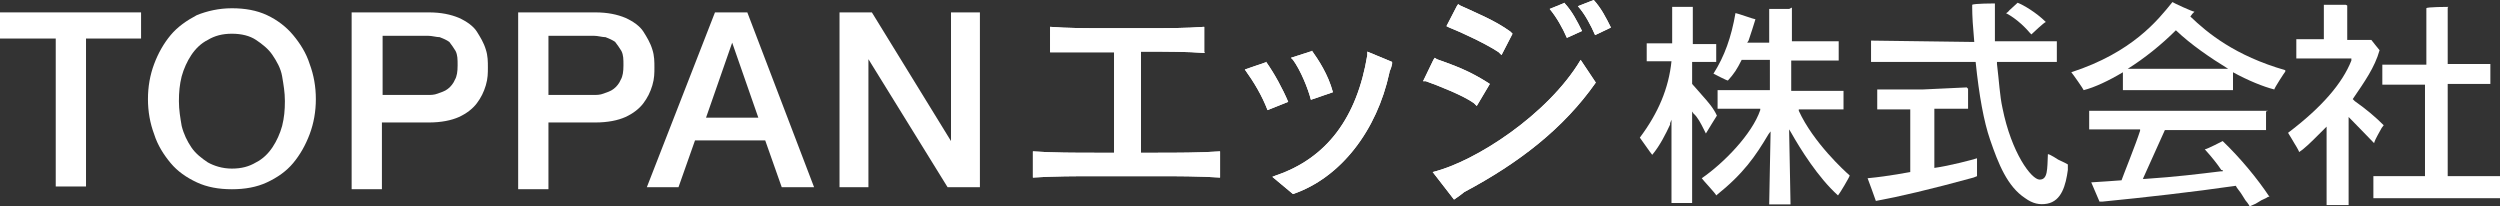 <?xml version="1.0" encoding="UTF-8"?>
<svg id="_レイヤー_1" data-name="レイヤー_1" xmlns="http://www.w3.org/2000/svg" version="1.1" viewBox="0 0 363.3 30">
  <rect x="0" y="0" width="363.3" height="30" fill="#333333" stroke="none"/>
  <!-- Generator: Adobe Illustrator 29.3.0, SVG Export Plug-In . SVG Version: 2.1.0 Build 146)  -->
  <defs>
    <style>
      .st0 {
        fill: #fff;
      }
    </style>
  </defs>
  <g>
    <path class="st0" d="M246,1.1c0,.2,0,5.3,0,5.3h0s3.2,0,3.4,0v2.6c-.2,0-3.5,0-3.5,0h0c0,0,0,3.2,0,3.2h0l.8.9.7.8c.8.9,1.6,1.8,2.1,2.9,0,0-1.5,2.4-1.6,2.6l-.3-.6c-.4-.8-.9-1.8-1.5-2.3h0c0,0-.2-.3-.2-.3v.4h0c0,.2,0,.9,0,11.7v1.2h-3c0-.2,0-12.1,0-12.1l-.2.5v.2h0c-.6,1.3-1.5,3.1-2.6,4.4h0c-.2-.2-1.7-2.4-1.8-2.5,2.7-3.6,4.2-7.2,4.6-11.1h0c0,0,0,0,0,0,0,0-3.4,0-3.6,0v-2.6c.2,0,3.7,0,3.7,0h0c0,0,0-5,0-5.3.3,0,3,0,3,0Z"/>
    <path class="st0" d="M260.4,1.1c0,.2,0,4.9,0,4.9h0s6.6,0,6.8,0v2.8c-.2,0-6.9,0-6.9,0h0c0,0,0,4.4,0,4.4h0s7.4,0,7.6,0v2.7c-.2,0-6.5,0-6.5,0v.2c2.1,4.6,6.7,8.8,7.4,9.4,0,.2-1.5,2.7-1.7,2.9-2.9-2.6-5.5-6.8-6.8-9.1l-.3-.5v.4c0,.7.2,9.5.2,10.5h-3.1c0-1,.2-9.7.2-10.3v-.3l-.3.4c-1.9,3.2-3.6,5.7-7.6,8.9,0-.2-2-2.3-2.1-2.5,3.2-2.2,7.3-6.4,8.5-9.9v-.2c0,0-6.1,0-6.2,0v-2.7c.2,0,7.6,0,7.6,0h0c0,0,0-4.4,0-4.4h-4.1c-.7,1.4-1.1,2-2,3-.2,0-1.9-.9-2.1-1,1.6-2.5,2.6-5.3,3.2-8.8.2,0,2.7.9,2.9.9-.3,1-.6,1.9-1,3.1l-.2.3h3.2s0-4.7,0-4.9c.2,0,2.9,0,2.9,0Z"/>
    <path class="st0" d="M292,1.5l1.2-1.1c.8.3,2.7,1.4,4.1,2.8-.2,0-2,1.7-2.1,1.8l-.2-.2c-.5-.6-1.8-2-3.5-2.9.2,0,.5-.4.5-.4Z"/>
    <path class="st0" d="M286,12.9v2.9c-.2,0-4.9,0-4.9,0h0v4.1c0,0,0,4.1,0,4.1v.4h0c2.2-.3,5.6-1.2,6.2-1.4v2.6l-.5.2c-6.2,1.7-10.9,2.8-14.2,3.4,0,0-1.1-3.1-1.2-3.3,3.2-.3,6.1-.9,6.2-.9h0v-4.9c0,0,0-3.9,0-3.9v-.3h0s-4.6,0-4.8,0v-2.9c.2,0,6.6,0,6.6,0,0,0,6.4-.3,6.4-.3Z"/>
    <path class="st0" d="M289.9.5v1.8c0,1.2,0,2.4,0,3.7h0c0,0,9,0,9,0v3c-.2,0-8.7,0-8.7,0v.3c.3,2.4.4,4.6.8,6.4,1.3,6.5,4.2,10.4,5.4,10.4s1.1-1.5,1.2-3.7c.3,0,1.5.8,1.5.8,0,0,1.3.6,1.4.7,0,0,0,.8,0,.8-.3,2.2-.9,4.5-3,4.9-1.1.2-2.1,0-3.2-.8-2.6-1.7-3.9-5-5.1-8.5-.9-2.6-1.6-6.4-2.1-11.3h0c0,0-15,0-15.2,0v-3.1c.2,0,15,.2,15,.2h0c-.2-2.2-.3-3.8-.3-5v-.4c.2-.2,3.3-.2,3.3-.2Z"/>
    <path class="st0" d="M341.1.8c0,.2,0,5,0,5h0s3.4,0,3.5,0c0,0,1.1,1.4,1.2,1.5h0c-.7,2.5-2.2,4.6-3.9,7.1h0c0,0,.3.3.3.3,1.7,1.2,3,2.3,4.2,3.5l-.3.4c-.3.6-.9,1.5-1.1,2.2-.4-.4-2.5-2.6-3.5-3.6l-.2-.2s0,12.6,0,12.8h-3.2c0-.2,0-11.4,0-11.4l-.3.3-.8.8c-1.1,1.1-2.1,2.1-2.9,2.6,0-.2-.7-1.3-.7-1.3,0,0-.7-1.2-.9-1.5,4.9-3.7,7.9-7.2,9.2-10.5h0c0,0,0-.3,0-.3,0,0-7.8,0-8,0v-2.8c.2,0,4,0,4,0h0c0,0,0-4.8,0-5,.3,0,3.2,0,3.2,0Z"/>
    <path class="st0" d="M355.7,1.1c0,.2,0,8.2,0,8.2h0s6,0,6.2,0v2.9c-.2,0-6.2,0-6.2,0h0v6.2c0,0,0,6.9,0,6.9v.3h0s7.4,0,7.6,0v3.2c-.2,0-9,0-9,0,0,0-8.4,0-9.4,0v-3.2c.2,0,7.5,0,7.5,0h0c0,0,0-.2,0-.2v-6.9c0,0,0-5.9,0-5.9v-.3h0s-6.1,0-6.2,0v-2.9c.2,0,6.4,0,6.4,0h0c0,0,0-8,0-8.2,0-.2,3.2-.2,3.2-.2Z"/>
    <path class="st0" d="M329.3,16.2v2.7c-.2,0-14.7,0-14.7,0l-3.2,7.1h.3c4.5-.3,7.7-.7,11-1.1h.3v-.2c0,0,0,0-.2,0h0c-.6-.9-1.4-1.9-2.4-3h0c.3,0,2.6-1.2,2.6-1.2,2.6,2.5,5,5.4,6.8,8.1,0,0-.2,0-.2,0-.4.3-.9.4-1.3.7l-.5.3s-.7.3-.9.4c0-.2-.6-.9-.6-.9l-.5-.8c-.3-.5-.7-.9-.9-1.3h0c0,0,0,0,0,0-6.2.9-13.3,1.7-19.4,2.3h-.4c0,0-1.1-2.6-1.2-2.8.3,0,4.4-.3,4.4-.3h0c.2-.6,2.1-5.3,2.7-7.2v-.2c0,0-7.3,0-7.4,0v-2.7c.2,0,13.4,0,13.4,0,0,0,12.6,0,12.6,0Z"/>
    <path class="st0" d="M332.1,10.2h0c-7.3-2.1-11.3-5.4-13.8-7.8h0c0,0,.3-.4.3-.4l.3-.3c-.3,0-3.1-1.3-3.2-1.4-2.1,2.6-5.8,7.3-14.7,10.2.2.2,1.8,2.5,1.8,2.6h0c1.6-.4,3.7-1.4,5.7-2.6v2.6c.9,0,8.1,0,8.1,0,0,0,7.6,0,7.9,0v-2.6c2.2,1.2,4.4,2.1,6,2.5,0-.2,1.5-2.5,1.6-2.6ZM316.7,10s-5.6,0-7.5,0c2.4-1.5,4.9-3.5,7-5.6h0c0,0,0,0,0,0,2.2,2.1,5,4,7.6,5.6-1.9,0-7.3,0-7.3,0Z"/>
  </g>
  <g>
    <g>
      <path class="st0" d="M184.1,9l-3.2,1.1c1.3,1.8,2.5,3.8,3.3,5.9l3-1.2c-.8-1.9-2-4.1-3.2-5.8Z"/>
      <path class="st0" d="M190.7,7.4l-3.1,1,.3.3c1.1,1.5,2.2,4.2,2.6,5.8l3.2-1.1c-.7-2.6-2.1-4.7-3.1-6.1Z"/>
      <path class="st0" d="M198.7,7.6v.4c-1.5,9.1-5.9,15-13.3,17.5l-.5.2,3,2.5c7-2.4,12.2-9.3,14-17.6,0-.3.2-.4.4-1.3v-.3c0,0-3.6-1.5-3.6-1.5Z"/>
      <path class="st0" d="M231.6,0c1.1,1.2,1.8,2.6,2.5,4l-2.3,1.1c-.6-1.4-1.5-3.1-2.5-4.2l2.3-.9Z"/>
      <path class="st0" d="M227.4.5c1.1,1.2,1.8,2.6,2.5,4l-2.2,1c-.6-1.4-1.5-3-2.5-4.2l2.2-.9Z"/>
      <path class="st0" d="M217.9,7.7l.3.3,1.6-3.1-.3-.3c-2.2-1.6-4.7-2.6-7.3-3.8l-.3-.2-.2.3-1.5,2.9.4.2c1.8.7,5.6,2.5,7.2,3.6Z"/>
      <path class="st0" d="M214.6,15.4l1.9-3.2-.3-.2c-2.7-1.7-4.6-2.4-7.4-3.4l-.3-.2-.2.3-1.5,3.1h.4c1.7.6,5.5,2.1,7,3.2l.3.3Z"/>
      <path class="st0" d="M229.7,8.7c-4.7,7.9-15.3,14.8-21.5,16.3l3.1,4s.9-.6,1.5-1.1c7.9-4.2,14.4-9.2,19.1-15.9l-2.2-3.3Z"/>
      <path class="st0" d="M175.1,7.7c-2.6-.2-5.6-.2-8.2-.2h-1.1v14.7h2.2c3,0,6.3,0,9.3-.2v3.8c-3-.2-6.3-.2-9.3-.2h-8.7c-2.9,0-6.2,0-9.2.2v-3.8c2.9.2,6.2.2,9.2.2h2.6V7.6h-1c-2.6,0-5.6,0-8.3,0v-3.7c2.5.2,5.3.2,7.9.2h6.3c2.6,0,5.6,0,8.2-.2v3.7h0Z"/>
    </g>
    <g>
      <path class="st0" d="M184.1,9l-3.2,1.1c1.3,1.8,2.5,3.8,3.3,5.9l3-1.2c-.8-1.9-2-4.1-3.2-5.8Z"/>
      <path class="st0" d="M190.7,7.4l-3.1,1,.3.3c1.1,1.5,2.2,4.2,2.6,5.8l3.2-1.1c-.7-2.6-2.1-4.7-3.1-6.1Z"/>
      <path class="st0" d="M198.7,7.6v.4c-1.5,9.1-5.9,15-13.3,17.5l-.5.2,3,2.5c7-2.4,12.2-9.3,14-17.6,0-.3.2-.4.4-1.3v-.3c0,0-3.6-1.5-3.6-1.5Z"/>
      <path class="st0" d="M231.6,0c1.1,1.2,1.8,2.6,2.5,4l-2.3,1.1c-.6-1.4-1.5-3.1-2.5-4.2l2.3-.9Z"/>
      <path class="st0" d="M227.4.5c1.1,1.2,1.8,2.6,2.5,4l-2.2,1c-.6-1.4-1.5-3-2.5-4.2l2.2-.9Z"/>
      <path class="st0" d="M217.9,7.7l.3.3,1.6-3.1-.3-.3c-2.2-1.6-4.7-2.6-7.3-3.8l-.3-.2-.2.3-1.5,2.9.4.2c1.8.7,5.6,2.5,7.2,3.6Z"/>
      <path class="st0" d="M214.6,15.4l1.9-3.2-.3-.2c-2.7-1.7-4.6-2.4-7.4-3.4l-.3-.2-.2.3-1.5,3.1h.4c1.7.6,5.5,2.1,7,3.2l.3.3Z"/>
      <path class="st0" d="M229.7,8.7c-4.7,7.9-15.3,14.8-21.5,16.3l3.1,4s.9-.6,1.5-1.1c7.9-4.2,14.4-9.2,19.1-15.9l-2.2-3.3Z"/>
      <path class="st0" d="M175.1,7.7c-2.6-.2-5.6-.2-8.2-.2h-1.1v14.7h2.2c3,0,6.3,0,9.3-.2v3.8c-3-.2-6.3-.2-9.3-.2h-8.7c-2.9,0-6.2,0-9.2.2v-3.8c2.9.2,6.2.2,9.2.2h2.6V7.6h-1c-2.6,0-5.6,0-8.3,0v-3.7c2.5.2,5.3.2,7.9.2h6.3c2.6,0,5.6,0,8.2-.2v3.7h0Z"/>
    </g>
  </g>
  <g>
    <path class="st0" d="M0,1.8h20.5v3.8h-8v21.5h-4.4V5.6H0V1.8Z"/>
    <path class="st0" d="M33.7,1.2c1.9,0,3.6.3,5.1,1s2.8,1.7,3.8,2.9,1.9,2.6,2.4,4.2c.6,1.6.9,3.3.9,5.1s-.3,3.5-.9,5.1-1.4,3-2.4,4.2-2.3,2.1-3.8,2.8-3.2,1-5.1,1-3.6-.3-5.1-1c-1.5-.7-2.8-1.6-3.8-2.8s-1.9-2.6-2.4-4.2c-.6-1.6-.9-3.3-.9-5.1s.3-3.5.9-5.1,1.4-3,2.4-4.2c1-1.2,2.3-2.1,3.8-2.9,1.5-.6,3.2-1,5.1-1ZM33.7,4.9c-1.4,0-2.5.3-3.5.9-1,.5-1.8,1.3-2.4,2.2-.6.9-1.1,2-1.4,3.1-.3,1.2-.4,2.3-.4,3.6s.2,2.4.4,3.6c.3,1.2.8,2.2,1.4,3.1.6.9,1.5,1.6,2.4,2.2.9.5,2.1.9,3.5.9s2.5-.3,3.5-.9c1-.5,1.8-1.3,2.4-2.2s1.1-2,1.4-3.1c.3-1.2.4-2.3.4-3.6s-.2-2.4-.4-3.6-.8-2.2-1.4-3.1c-.6-.9-1.5-1.6-2.4-2.2-.9-.6-2.1-.9-3.5-.9Z"/>
    <path class="st0" d="M51.1,1.8h11.2c1.8,0,3.2.3,4.4.8,1.1.5,2.1,1.2,2.6,2s1,1.6,1.3,2.6c.3.9.3,1.8.3,2.6s0,1.6-.3,2.6-.7,1.8-1.3,2.6-1.5,1.5-2.6,2c-1.1.5-2.6.8-4.4.8h-6.8v9.7h-4.4V1.8ZM55.6,13.8h6.5c.5,0,1,0,1.5-.2.5-.2,1-.3,1.5-.7.4-.3.8-.8,1-1.3.3-.5.4-1.2.4-2.1s0-1.5-.3-2.1c-.3-.5-.6-.9-.9-1.3-.4-.3-.9-.5-1.4-.7-.5,0-1.1-.2-1.7-.2h-6.6v8.4Z"/>
    <path class="st0" d="M75.3,1.8h11.2c1.8,0,3.2.3,4.4.8,1.1.5,2.1,1.2,2.6,2s1,1.6,1.3,2.6c.3.9.3,1.8.3,2.6s0,1.6-.3,2.6-.7,1.8-1.3,2.6-1.5,1.5-2.6,2c-1.1.5-2.6.8-4.4.8h-6.8v9.7h-4.4V1.8h0ZM79.7,13.8h6.5c.5,0,1,0,1.5-.2.5-.2,1-.3,1.5-.7.4-.3.8-.8,1-1.3.3-.5.4-1.2.4-2.1s0-1.5-.3-2.1c-.3-.5-.6-.9-.9-1.3-.4-.3-.9-.5-1.4-.7-.5,0-1.1-.2-1.7-.2h-6.6v8.4h0Z"/>
    <path class="st0" d="M103.9,1.8h4.7l9.7,25.4h-4.7l-2.4-6.8h-10.2l-2.4,6.8h-4.6L103.9,1.8ZM102.4,17.1h7.8l-3.8-10.9h0l-3.8,10.9Z"/>
    <path class="st0" d="M122,1.8h4.7l11.5,18.7h0V1.8h4.2v25.4h-4.7l-11.5-18.6h0v18.6h-4.2V1.8h0Z"/>
  </g>
</svg>